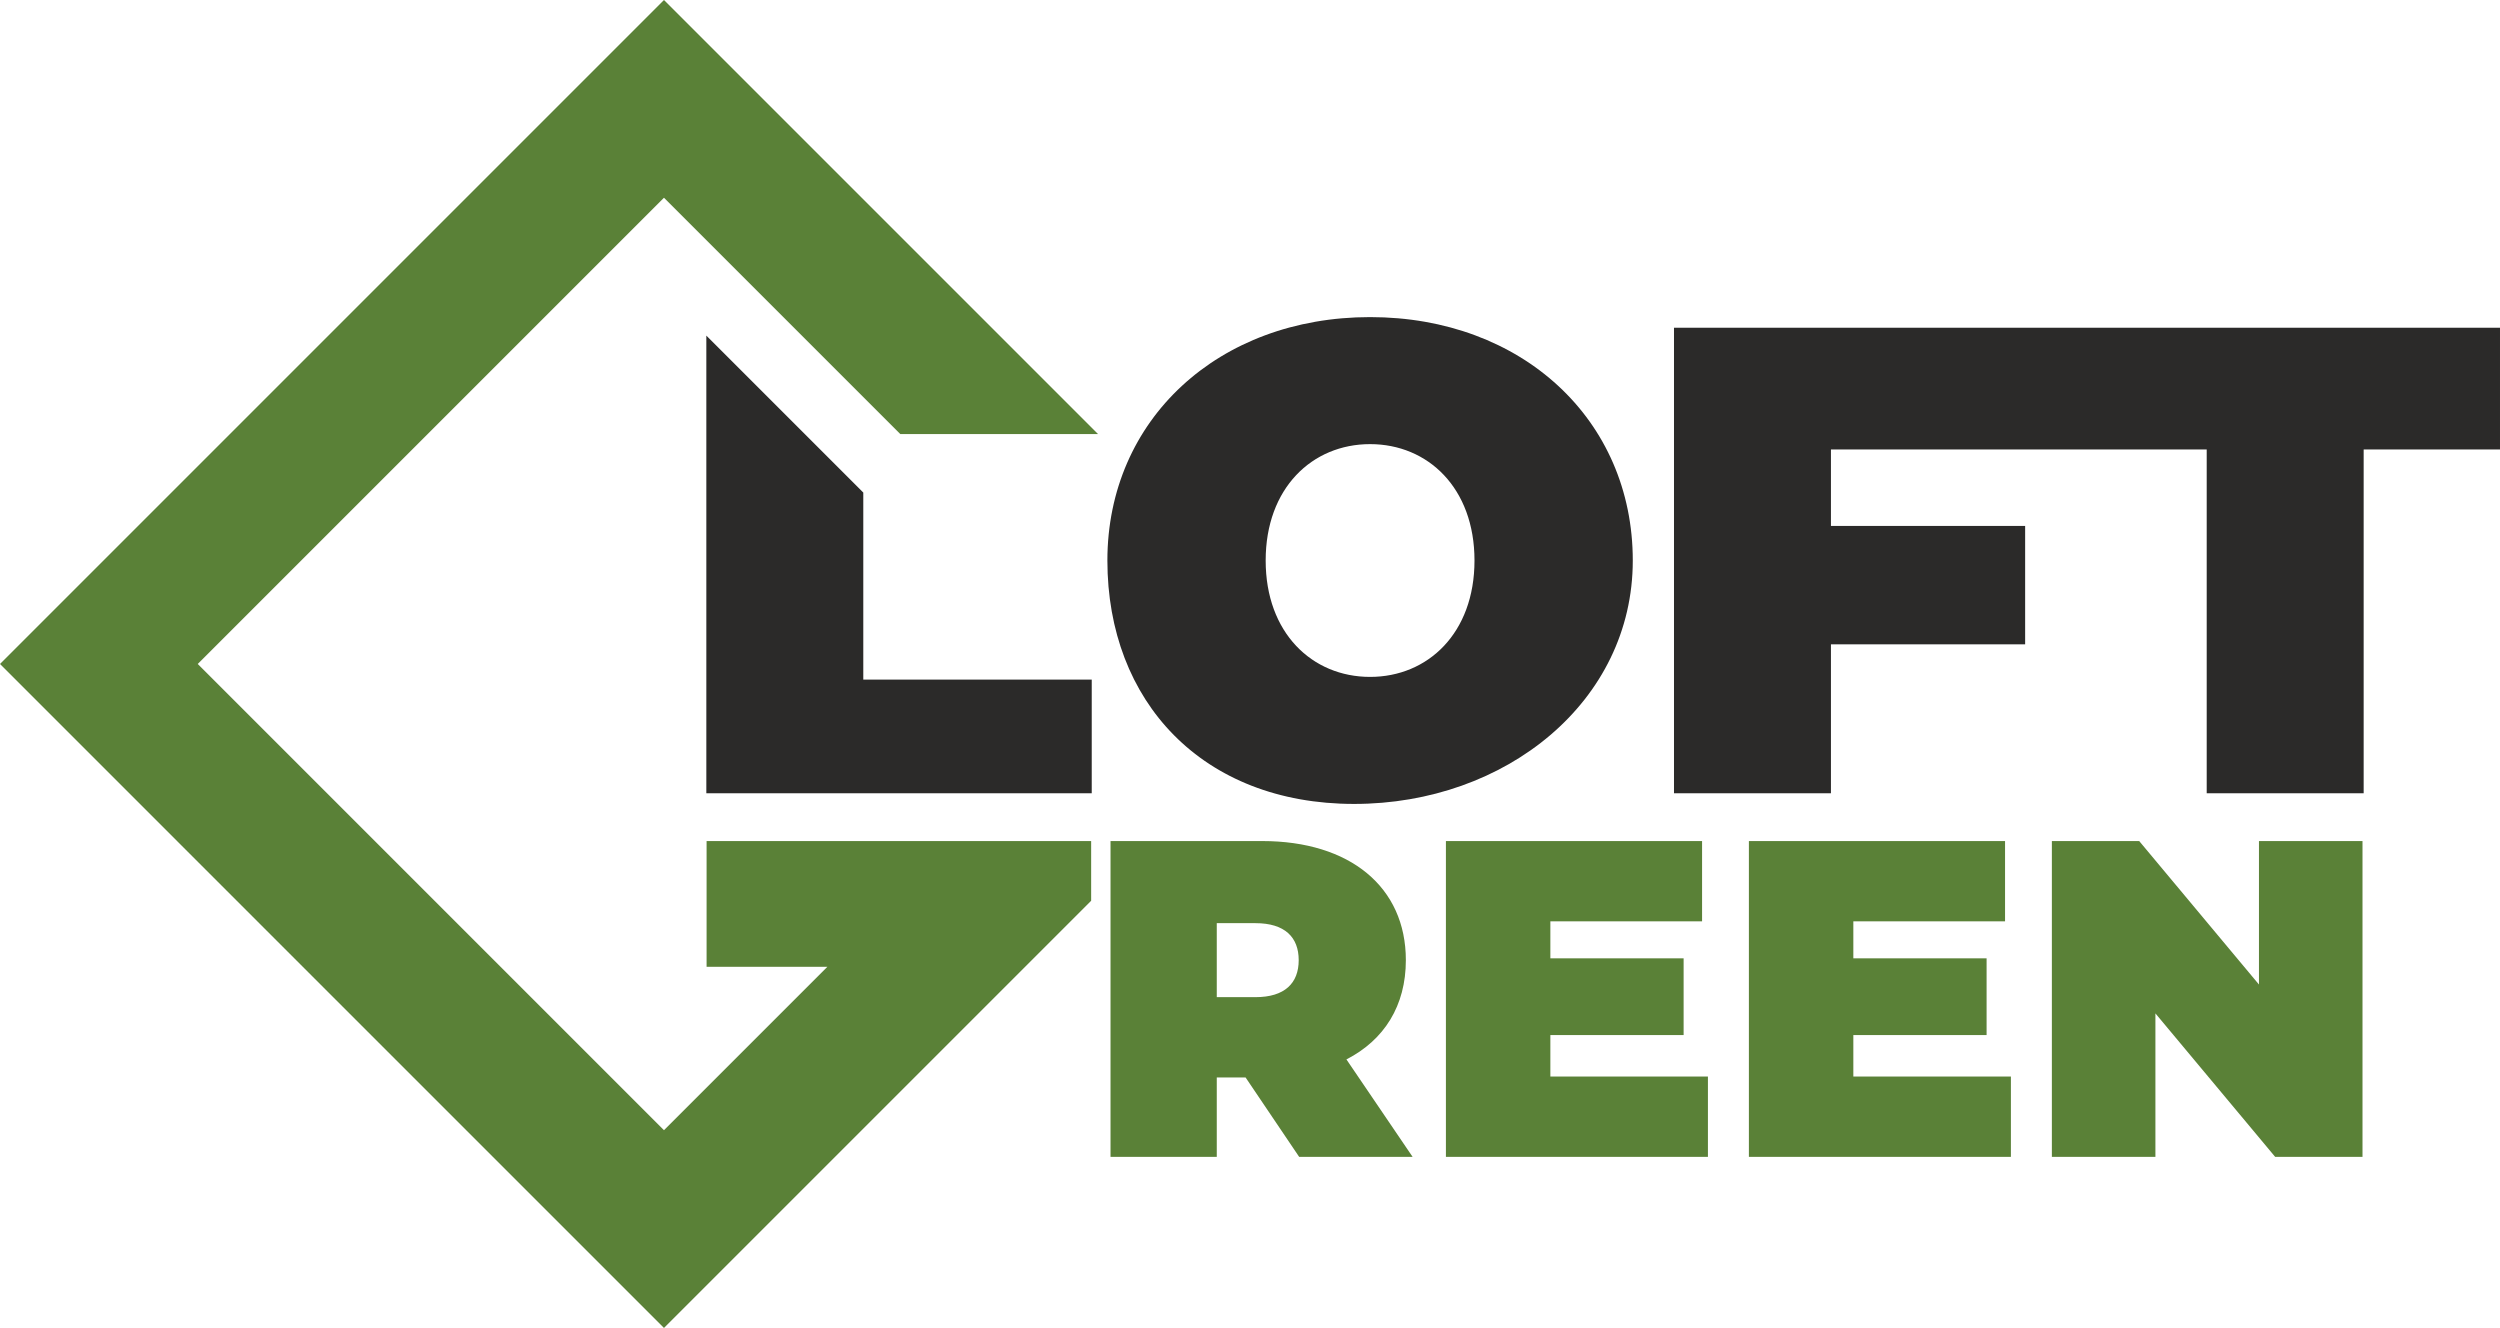 <?xml version="1.0" encoding="UTF-8"?> <!-- Creator: CorelDRAW 2019 (64-Bit) --> <svg xmlns="http://www.w3.org/2000/svg" xmlns:xlink="http://www.w3.org/1999/xlink" xmlns:xodm="http://www.corel.com/coreldraw/odm/2003" xml:space="preserve" width="158.944mm" height="84.428mm" style="shape-rendering:geometricPrecision; text-rendering:geometricPrecision; image-rendering:optimizeQuality; fill-rule:evenodd; clip-rule:evenodd" viewBox="0 0 15894.42 8442.76"> <defs> <style type="text/css"> <![CDATA[ .fil0 {fill:#2B2A29;fill-rule:nonzero} .fil1 {fill:#5A8137;fill-rule:nonzero} ]]> </style> </defs> <g id="Слой_x0020_1">  <g> <path class="fil0" d="M4490.72 5043.51l2450.27 0 0 -722.96 -1452.39 0 0 -1188.97 -997.88 -997.88 0 2909.81zm4118.35 67.67c964.07,0 1771.79,-651.18 1771.79,-1547.55 0,-896.43 -706.12,-1547.57 -1670.19,-1547.57 -964.04,0 -1670.16,651.14 -1670.16,1547.57 0,896.37 604.51,1547.55 1568.56,1547.55zm101.6 -807.63c-367.86,0 -663.84,-279.06 -663.84,-739.92 0,-460.89 295.98,-739.98 663.84,-739.98 367.87,0 663.85,279.09 663.85,739.98 0,460.86 -295.98,739.92 -663.85,739.92zm5319.07 739.96l997.88 0 0 -2186.02 866.8 0 0 -773.79 -5251.54 0 0 2959.81 997.88 0 0 -947.13 1234.65 0 0 -752.63 -1234.65 0 0 -486.26 2388.98 0 0 2186.02 0 0z"></path> </g> <path class="fil1" d="M4221.41 7185.58l1038.75 -1038.75 -767.82 0 0 -799.62 2444.97 0 0 379.65 -2715.9 2715.9c-1407.13,-1407.13 -2813.9,-2814.61 -4221.41,-4221.33l4221.43 -4221.43c919.9,919.9 1840.13,1839.54 2759.74,2759.77l-1257.18 0 -1502.58 -1502.59 -2964.2 2964.2 2964.2 2964.2zm10140.55 -1838.37l0 912.15 -761.36 -912.15 -555.28 0 0 2007.85 658.33 0 0 -912.15 761.34 912.15 555.26 0 0 -2007.85 -658.29 0zm-2578.85 1497.28l0 -263.88 847.2 0 0 -487.63 -847.2 0 0 -235.2 964.55 0 0 -510.57 -1628.6 0 0 2007.85 1665.82 0 0 -510.57 -1001.77 0zm-1926.26 0l0 -263.88 847.2 0 0 -487.63 -847.2 0 0 -235.2 964.55 0 0 -510.57 -1628.6 0 0 2007.85 1665.81 0 0 -510.57 -1001.76 0zm-1597.11 510.57l721.28 0 -420.75 -619.57c240.43,-123.33 377.82,-341.33 377.82,-631.03 0,-464.68 -354.91,-757.25 -913.06,-757.25l-964.58 0 0 2007.85 675.51 0 0 -504.83 183.17 0 340.61 504.83zm-2.87 -1250.6c0,146.29 -88.73,235.19 -274.77,235.19l-246.14 0 0 -470.41 246.14 0c186.04,0 274.77,88.93 274.77,235.22z"></path> </g> </svg> 